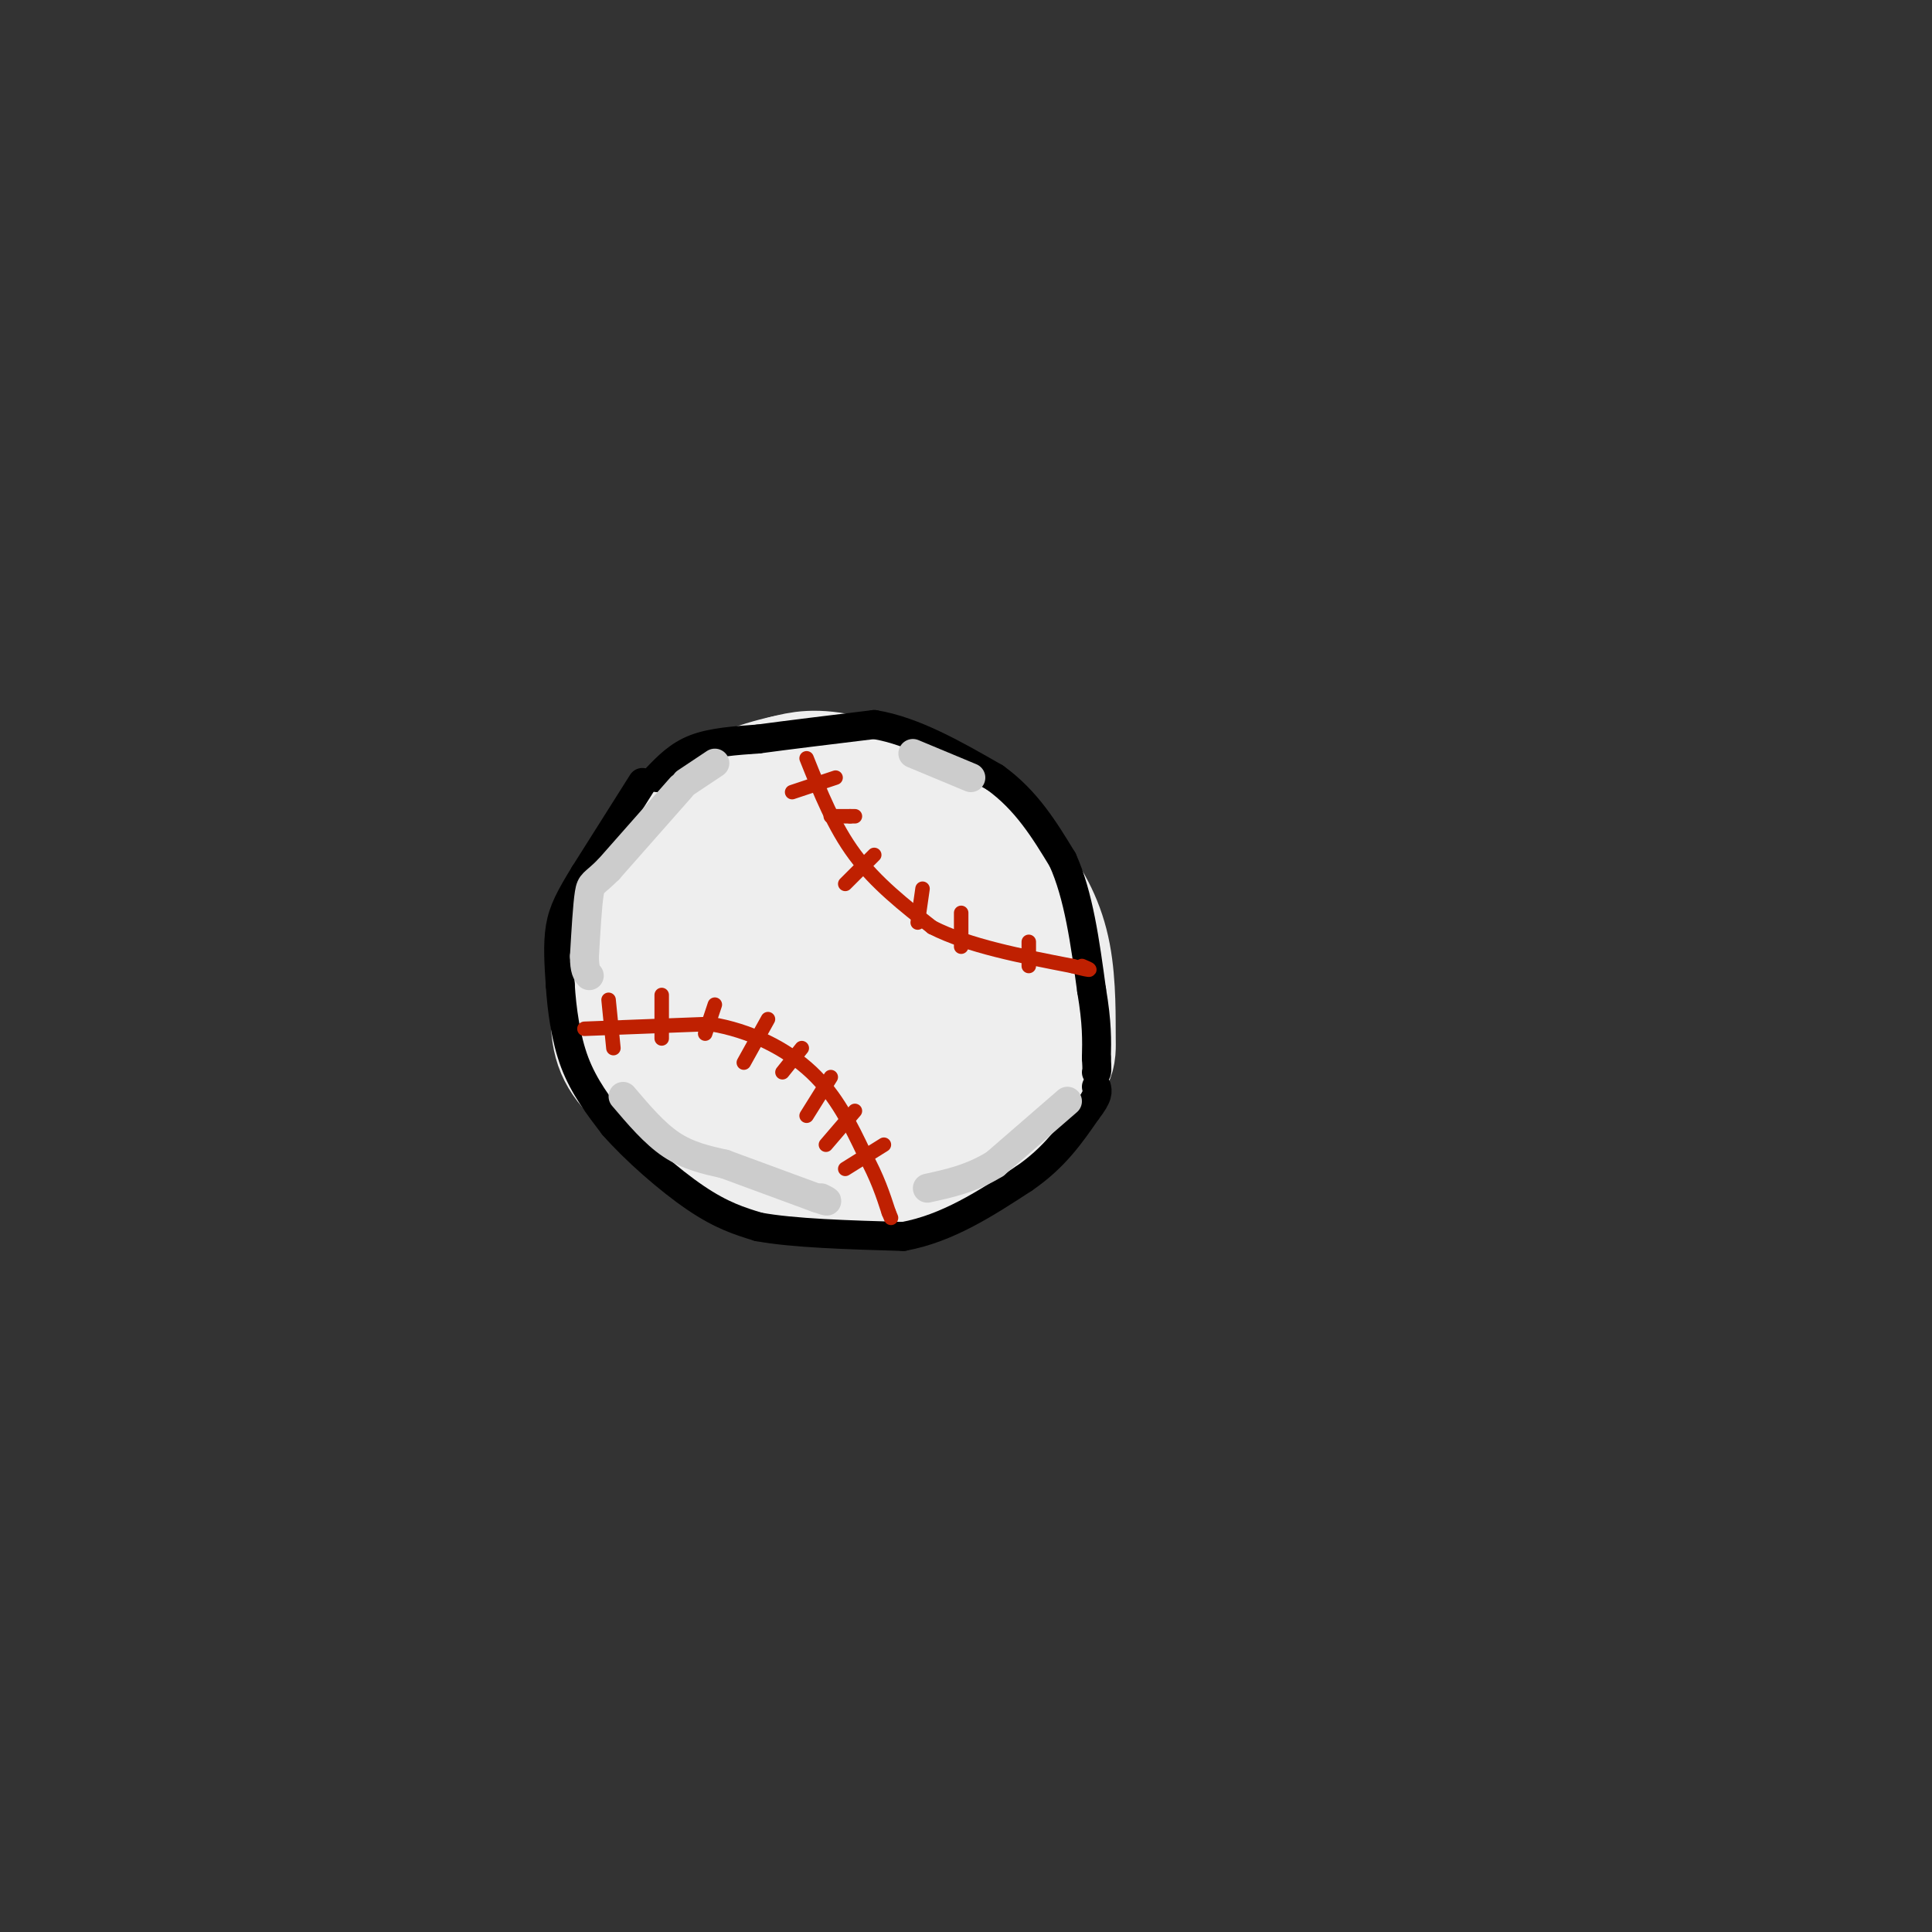 <svg viewBox='0 0 400 400' version='1.1' xmlns='http://www.w3.org/2000/svg' xmlns:xlink='http://www.w3.org/1999/xlink'><rect x="0" y="0" width="400" height="400" fill="#333333" stroke="none"/><g fill='none' stroke='rgb(238,238,238)' stroke-width='28' stroke-linecap='round' stroke-linejoin='round'><path d='M178,178c-8.554,5.762 -17.107,11.524 -23,17c-5.893,5.476 -9.125,10.667 -6,16c3.125,5.333 12.607,10.810 19,12c6.393,1.190 9.696,-1.905 13,-5'/><path d='M181,218c4.849,-4.141 10.471,-11.992 11,-18c0.529,-6.008 -4.035,-10.173 -9,-12c-4.965,-1.827 -10.331,-1.314 -15,0c-4.669,1.314 -8.642,3.431 -11,7c-2.358,3.569 -3.102,8.591 -2,12c1.102,3.409 4.051,5.204 7,7'/><path d='M162,214c3.660,2.013 9.310,3.545 15,3c5.690,-0.545 11.421,-3.166 15,-6c3.579,-2.834 5.006,-5.881 7,-8c1.994,-2.119 4.555,-3.310 1,-9c-3.555,-5.690 -13.226,-15.878 -19,-20c-5.774,-4.122 -7.650,-2.178 -11,0c-3.350,2.178 -8.175,4.589 -13,7'/><path d='M157,181c-3.715,3.112 -6.501,7.390 -9,11c-2.499,3.610 -4.711,6.550 -2,13c2.711,6.450 10.345,16.409 18,21c7.655,4.591 15.330,3.813 20,3c4.670,-0.813 6.334,-1.661 8,-4c1.666,-2.339 3.333,-6.170 5,-10'/><path d='M197,215c1.772,-5.040 3.702,-12.640 2,-19c-1.702,-6.360 -7.035,-11.482 -13,-14c-5.965,-2.518 -12.561,-2.434 -18,0c-5.439,2.434 -9.719,7.217 -14,12'/><path d='M154,194c-3.886,5.645 -6.602,13.759 -4,19c2.602,5.241 10.522,7.611 17,9c6.478,1.389 11.513,1.797 17,-1c5.487,-2.797 11.425,-8.799 14,-13c2.575,-4.201 1.788,-6.600 1,-9'/><path d='M199,199c-0.271,-2.123 -1.449,-2.932 -4,-4c-2.551,-1.068 -6.473,-2.397 -11,0c-4.527,2.397 -9.657,8.519 -11,12c-1.343,3.481 1.100,4.322 4,5c2.900,0.678 6.257,1.194 10,0c3.743,-1.194 7.871,-4.097 12,-7'/><path d='M199,205c2.648,-2.027 3.268,-3.596 4,-7c0.732,-3.404 1.578,-8.644 0,-13c-1.578,-4.356 -5.579,-7.826 -10,-11c-4.421,-3.174 -9.263,-6.050 -16,-6c-6.737,0.050 -15.368,3.025 -24,6'/><path d='M153,174c-7.907,3.419 -15.676,8.968 -20,16c-4.324,7.032 -5.203,15.547 -5,21c0.203,5.453 1.486,7.844 6,12c4.514,4.156 12.257,10.078 20,16'/><path d='M154,239c8.800,4.000 20.800,6.000 31,3c10.200,-3.000 18.600,-11.000 27,-19'/><path d='M212,223c5.297,-3.922 5.038,-4.226 5,-8c-0.038,-3.774 0.144,-11.016 -1,-17c-1.144,-5.984 -3.612,-10.710 -7,-15c-3.388,-4.290 -7.694,-8.145 -12,-12'/><path d='M197,171c-6.222,-3.867 -15.778,-7.533 -22,-9c-6.222,-1.467 -9.111,-0.733 -12,0'/><path d='M163,162c-5.511,1.156 -13.289,4.044 -18,7c-4.711,2.956 -6.356,5.978 -8,9'/><path d='M137,178c-2.333,4.333 -4.167,10.667 -6,17'/></g>
<g fill='none' stroke='rgb(0,0,0)' stroke-width='6' stroke-linecap='round' stroke-linejoin='round'><path d='M133,162c0.000,0.000 -12.000,19.000 -12,19'/><path d='M121,181c-2.978,4.867 -4.422,7.533 -5,11c-0.578,3.467 -0.289,7.733 0,12'/><path d='M116,204c0.311,4.844 1.089,10.956 3,16c1.911,5.044 4.956,9.022 8,13'/><path d='M127,233c4.444,5.089 11.556,11.311 17,15c5.444,3.689 9.222,4.844 13,6'/><path d='M157,254c7.167,1.333 18.583,1.667 30,2'/><path d='M187,256c9.167,-1.667 17.083,-6.833 25,-12'/><path d='M212,244c6.333,-4.333 9.667,-9.167 13,-14'/><path d='M225,230c2.500,-3.167 2.250,-4.083 2,-5'/><path d='M136,161c2.250,-2.333 4.500,-4.667 8,-6c3.500,-1.333 8.250,-1.667 13,-2'/><path d='M157,153c6.167,-0.833 15.083,-1.917 24,-3'/><path d='M181,150c8.167,1.333 16.583,6.167 25,11'/><path d='M206,161c6.500,4.667 10.250,10.833 14,17'/><path d='M220,178c3.333,7.333 4.667,17.167 6,27'/><path d='M226,205c1.167,6.833 1.083,10.417 1,14'/><path d='M227,219c0.167,2.833 0.083,2.917 0,3'/></g>
<g fill='none' stroke='rgb(191,32,1)' stroke-width='3' stroke-linecap='round' stroke-linejoin='round'><path d='M167,157c2.833,7.083 5.667,14.167 10,20c4.333,5.833 10.167,10.417 16,15'/><path d='M193,192c7.500,3.833 18.250,5.917 29,8'/><path d='M222,200c5.167,1.333 3.583,0.667 2,0'/><path d='M121,213c0.000,0.000 26.000,-1.000 26,-1'/><path d='M147,212c8.222,1.311 15.778,5.089 21,10c5.222,4.911 8.111,10.956 11,17'/><path d='M179,239c2.667,4.833 3.833,8.417 5,12'/><path d='M184,251c0.833,2.000 0.417,1.000 0,0'/><path d='M173,161c0.000,0.000 -9.000,3.000 -9,3'/><path d='M172,169c0.000,0.000 4.000,0.000 4,0'/><path d='M176,169c0.833,0.000 0.917,0.000 1,0'/><path d='M181,177c0.000,0.000 -6.000,6.000 -6,6'/><path d='M191,184c0.000,0.000 -1.000,7.000 -1,7'/><path d='M199,189c0.000,0.000 0.000,7.000 0,7'/><path d='M213,195c0.000,0.000 0.000,5.000 0,5'/><path d='M126,207c0.000,0.000 1.000,10.000 1,10'/><path d='M137,206c0.000,0.000 0.000,9.000 0,9'/><path d='M148,208c0.000,0.000 -2.000,6.000 -2,6'/><path d='M159,211c0.000,0.000 -5.000,9.000 -5,9'/><path d='M166,217c0.000,0.000 -4.000,5.000 -4,5'/><path d='M172,223c0.000,0.000 -5.000,8.000 -5,8'/><path d='M177,230c0.000,0.000 -6.000,7.000 -6,7'/><path d='M183,237c0.000,0.000 -8.000,5.000 -8,5'/></g>
<g fill='none' stroke='rgb(204,204,204)' stroke-width='6' stroke-linecap='round' stroke-linejoin='round'><path d='M148,158c0.000,0.000 -6.000,4.000 -6,4'/><path d='M141,163c0.000,0.000 -15.000,17.000 -15,17'/><path d='M126,180c-3.178,3.178 -3.622,2.622 -4,5c-0.378,2.378 -0.689,7.689 -1,13'/><path d='M121,198c0.000,2.833 0.500,3.417 1,4'/><path d='M129,227c3.250,3.833 6.500,7.667 10,10c3.500,2.333 7.250,3.167 11,4'/><path d='M150,241c5.000,1.833 12.000,4.417 19,7'/><path d='M169,248c3.333,1.167 2.167,0.583 1,0'/><path d='M221,228c0.000,0.000 -15.000,13.000 -15,13'/><path d='M206,241c-4.833,3.000 -9.417,4.000 -14,5'/><path d='M189,156c0.000,0.000 12.000,5.000 12,5'/></g>
</svg>